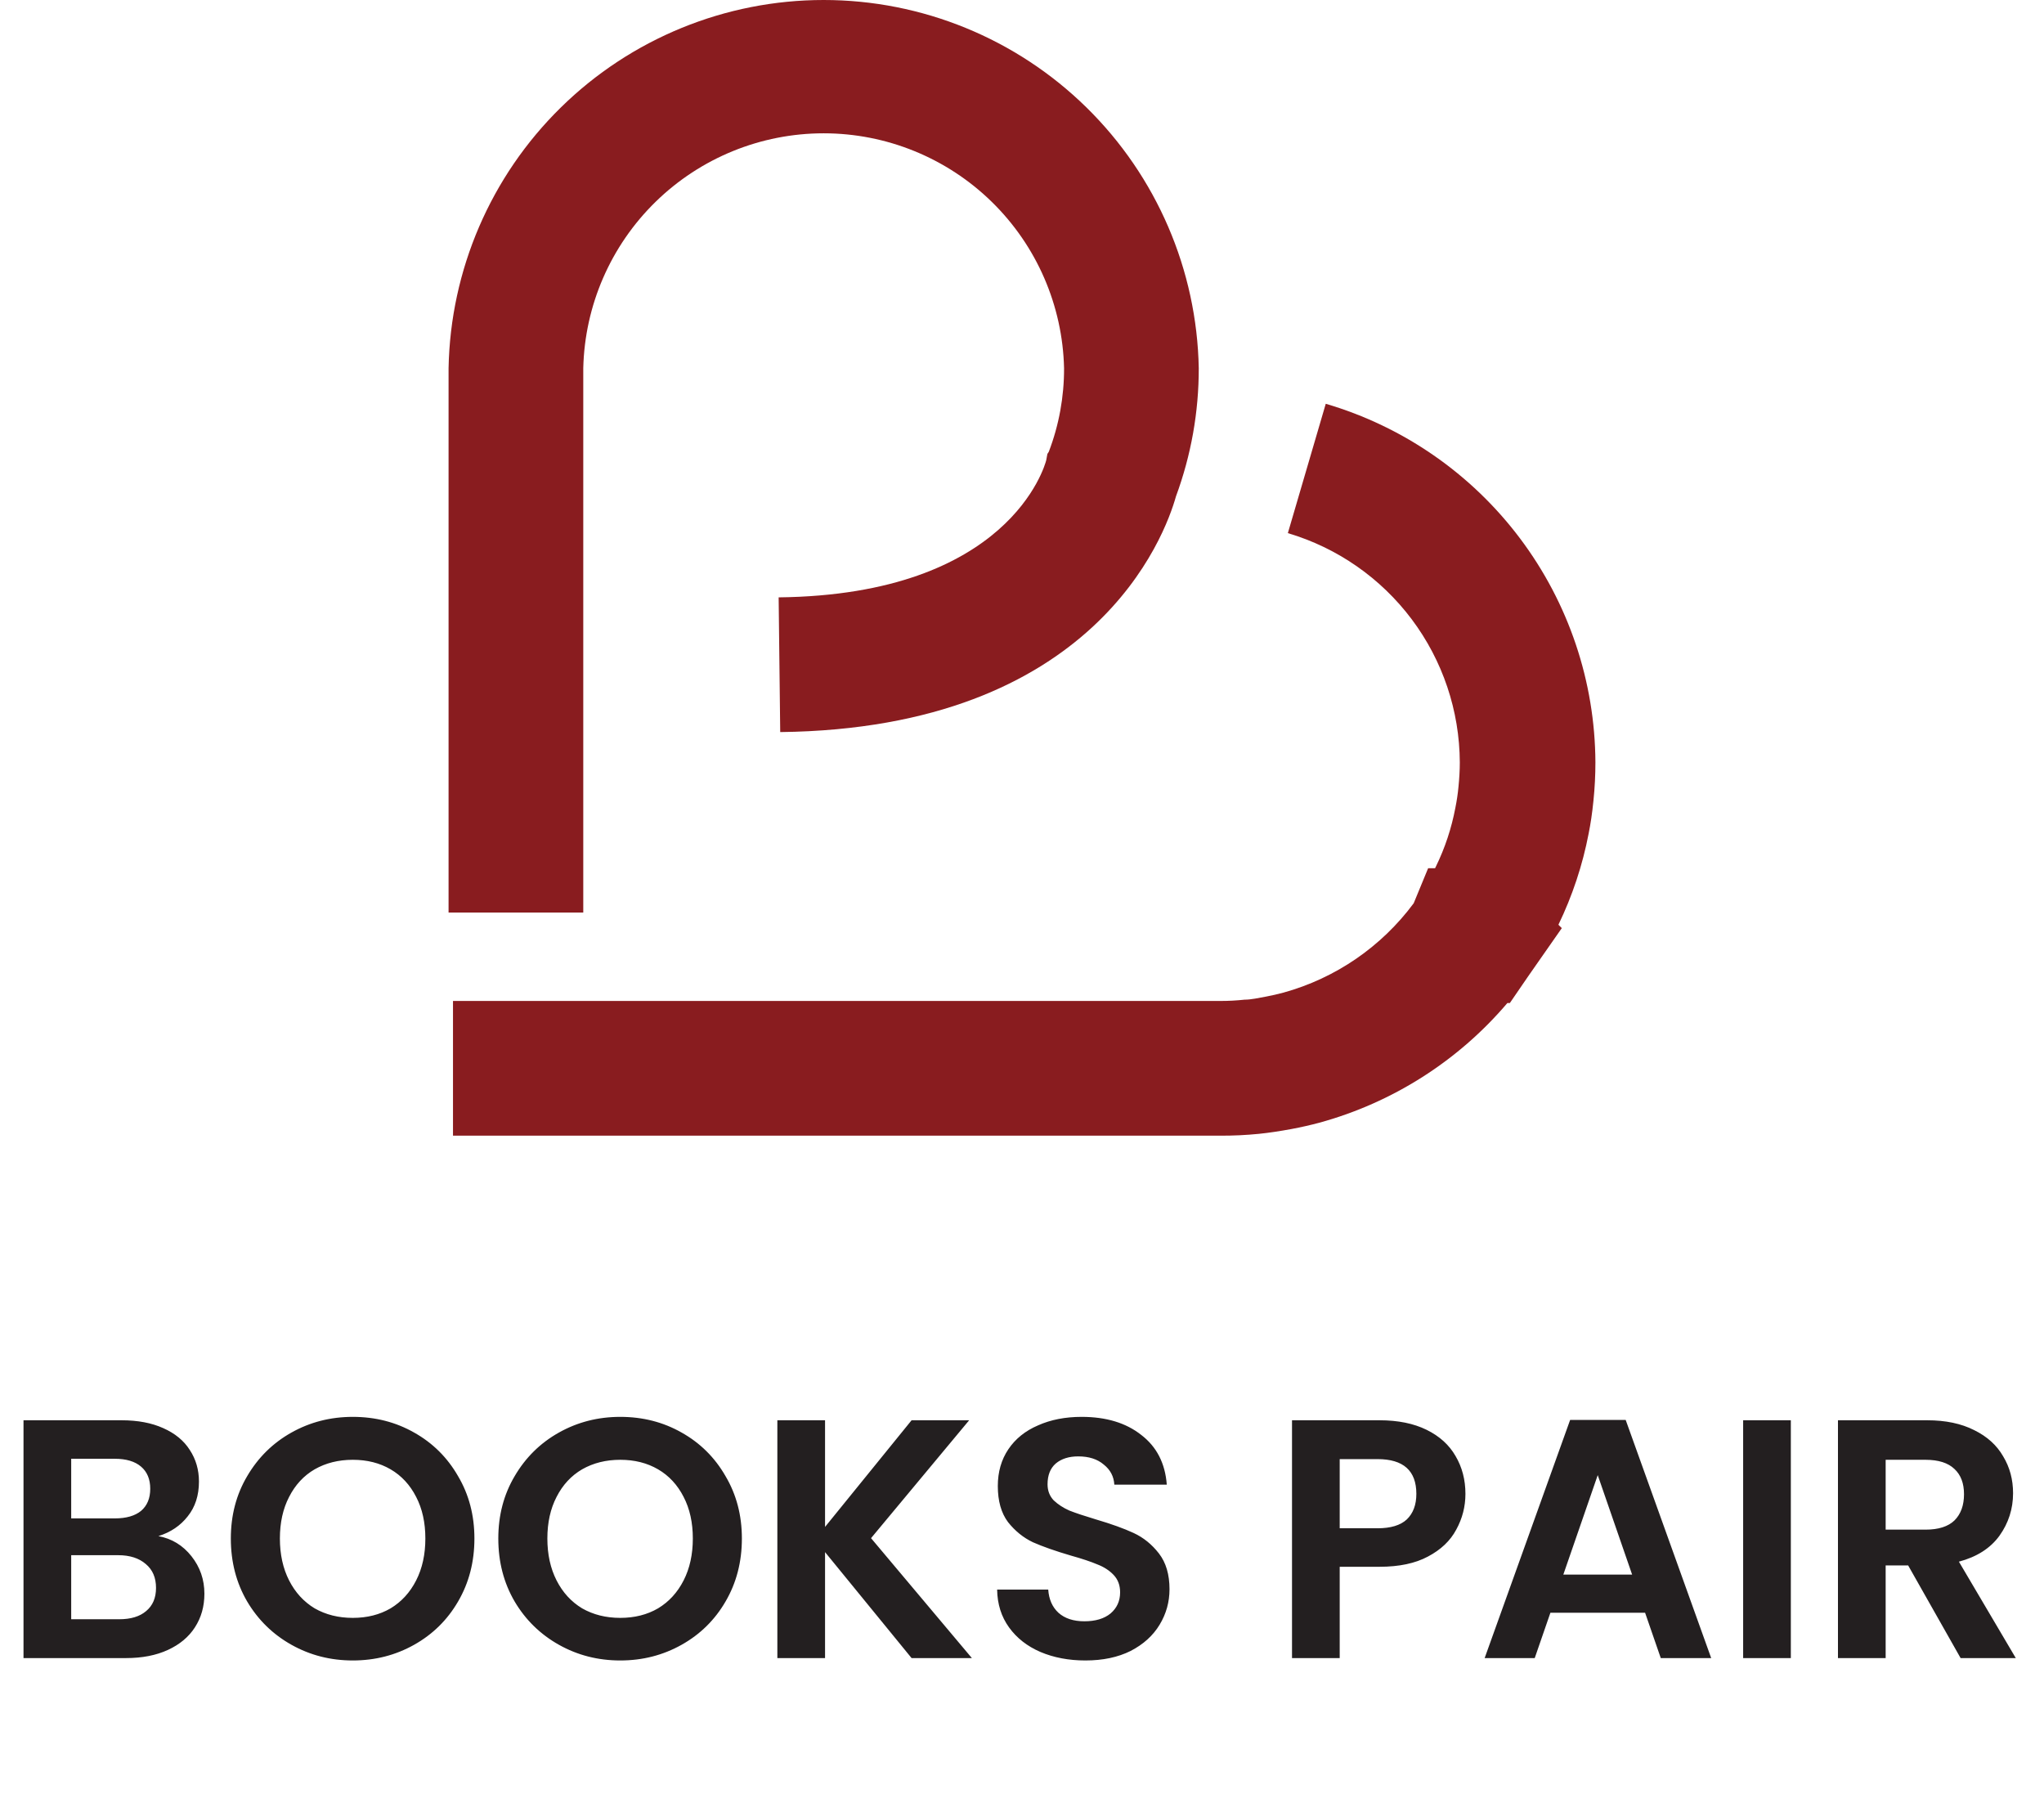 <svg width="90" height="79" viewBox="0 0 90 79" fill="none" xmlns="http://www.w3.org/2000/svg">
<path d="M53.718 50H19.946V44.069H53.718C54.08 44.07 54.442 44.051 54.802 44.012C55.094 44.012 55.41 43.937 55.76 43.874C55.995 43.828 56.259 43.771 56.511 43.702C58.808 43.067 60.827 41.682 62.247 39.767L62.883 38.224H63.188L63.222 38.156C63.624 37.334 63.913 36.462 64.082 35.563C64.145 35.254 64.191 34.942 64.22 34.628C64.254 34.284 64.277 33.923 64.277 33.561C64.266 31.29 63.524 29.082 62.16 27.265C60.797 25.448 58.884 24.118 56.706 23.472L58.375 17.777C61.789 18.78 64.788 20.858 66.927 23.702C69.066 26.545 70.231 30.003 70.248 33.561C70.248 34.125 70.22 34.688 70.162 35.248C70.105 35.821 70.036 36.269 69.95 36.699C69.683 38.089 69.235 39.439 68.619 40.714L68.768 40.863L67.346 42.899L67.243 43.048L66.48 44.161H66.371C64.202 46.712 61.313 48.549 58.083 49.432C57.698 49.535 57.291 49.627 56.867 49.707C56.333 49.805 55.874 49.874 55.433 49.919C54.863 49.976 54.291 50.003 53.718 50Z" fill="#891C1F"/>
<path d="M25.682 40.175H19.751V16.211C19.832 11.884 21.607 7.761 24.696 4.73C27.784 1.698 31.939 0 36.267 0C40.595 0 44.749 1.698 47.838 4.73C50.926 7.761 52.702 11.884 52.783 16.211C52.786 18.137 52.446 20.048 51.779 21.855C51.297 23.576 48.2 32.07 34.354 32.231L34.285 26.3C44.431 26.185 46.003 20.507 46.066 20.266L46.118 19.985L46.181 19.887C46.629 18.714 46.856 17.467 46.852 16.211C46.788 13.446 45.644 10.816 43.666 8.884C41.688 6.951 39.032 5.869 36.267 5.869C33.501 5.869 30.846 6.951 28.868 8.884C26.89 10.816 25.746 13.446 25.682 16.211V40.175Z" fill="#891C1F"/>
<path d="M6.975 67.63C7.565 67.74 8.05 68.035 8.43 68.515C8.81 68.995 9 69.545 9 70.165C9 70.725 8.86 71.22 8.58 71.65C8.31 72.07 7.915 72.4 7.395 72.64C6.875 72.88 6.26 73 5.55 73H1.035V62.53H5.355C6.065 62.53 6.675 62.645 7.185 62.875C7.705 63.105 8.095 63.425 8.355 63.835C8.625 64.245 8.76 64.71 8.76 65.23C8.76 65.84 8.595 66.35 8.265 66.76C7.945 67.17 7.515 67.46 6.975 67.63ZM3.135 66.85H5.055C5.555 66.85 5.94 66.74 6.21 66.52C6.48 66.29 6.615 65.965 6.615 65.545C6.615 65.125 6.48 64.8 6.21 64.57C5.94 64.34 5.555 64.225 5.055 64.225H3.135V66.85ZM5.25 71.29C5.76 71.29 6.155 71.17 6.435 70.93C6.725 70.69 6.87 70.35 6.87 69.91C6.87 69.46 6.72 69.11 6.42 68.86C6.12 68.6 5.715 68.47 5.205 68.47H3.135V71.29H5.25ZM15.534 73.105C14.554 73.105 13.654 72.875 12.834 72.415C12.014 71.955 11.364 71.32 10.884 70.51C10.404 69.69 10.164 68.765 10.164 67.735C10.164 66.715 10.404 65.8 10.884 64.99C11.364 64.17 12.014 63.53 12.834 63.07C13.654 62.61 14.554 62.38 15.534 62.38C16.524 62.38 17.424 62.61 18.234 63.07C19.054 63.53 19.699 64.17 20.169 64.99C20.649 65.8 20.889 66.715 20.889 67.735C20.889 68.765 20.649 69.69 20.169 70.51C19.699 71.32 19.054 71.955 18.234 72.415C17.414 72.875 16.514 73.105 15.534 73.105ZM15.534 71.23C16.164 71.23 16.719 71.09 17.199 70.81C17.679 70.52 18.054 70.11 18.324 69.58C18.594 69.05 18.729 68.435 18.729 67.735C18.729 67.035 18.594 66.425 18.324 65.905C18.054 65.375 17.679 64.97 17.199 64.69C16.719 64.41 16.164 64.27 15.534 64.27C14.904 64.27 14.344 64.41 13.854 64.69C13.374 64.97 12.999 65.375 12.729 65.905C12.459 66.425 12.324 67.035 12.324 67.735C12.324 68.435 12.459 69.05 12.729 69.58C12.999 70.11 13.374 70.52 13.854 70.81C14.344 71.09 14.904 71.23 15.534 71.23ZM27.311 73.105C26.331 73.105 25.431 72.875 24.611 72.415C23.791 71.955 23.141 71.32 22.661 70.51C22.181 69.69 21.941 68.765 21.941 67.735C21.941 66.715 22.181 65.8 22.661 64.99C23.141 64.17 23.791 63.53 24.611 63.07C25.431 62.61 26.331 62.38 27.311 62.38C28.301 62.38 29.201 62.61 30.011 63.07C30.831 63.53 31.476 64.17 31.946 64.99C32.426 65.8 32.666 66.715 32.666 67.735C32.666 68.765 32.426 69.69 31.946 70.51C31.476 71.32 30.831 71.955 30.011 72.415C29.191 72.875 28.291 73.105 27.311 73.105ZM27.311 71.23C27.941 71.23 28.496 71.09 28.976 70.81C29.456 70.52 29.831 70.11 30.101 69.58C30.371 69.05 30.506 68.435 30.506 67.735C30.506 67.035 30.371 66.425 30.101 65.905C29.831 65.375 29.456 64.97 28.976 64.69C28.496 64.41 27.941 64.27 27.311 64.27C26.681 64.27 26.121 64.41 25.631 64.69C25.151 64.97 24.776 65.375 24.506 65.905C24.236 66.425 24.101 67.035 24.101 67.735C24.101 68.435 24.236 69.05 24.506 69.58C24.776 70.11 25.151 70.52 25.631 70.81C26.121 71.09 26.681 71.23 27.311 71.23ZM40.138 73L36.328 68.335V73H34.228V62.53H36.328V67.225L40.138 62.53H42.673L38.353 67.72L42.793 73H40.138ZM47.79 73.105C47.06 73.105 46.4 72.98 45.81 72.73C45.23 72.48 44.77 72.12 44.43 71.65C44.09 71.18 43.915 70.625 43.905 69.985H46.155C46.185 70.415 46.335 70.755 46.605 71.005C46.885 71.255 47.265 71.38 47.745 71.38C48.235 71.38 48.62 71.265 48.9 71.035C49.18 70.795 49.32 70.485 49.32 70.105C49.32 69.795 49.225 69.54 49.035 69.34C48.845 69.14 48.605 68.985 48.315 68.875C48.035 68.755 47.645 68.625 47.145 68.485C46.465 68.285 45.91 68.09 45.48 67.9C45.06 67.7 44.695 67.405 44.385 67.015C44.085 66.615 43.935 66.085 43.935 65.425C43.935 64.805 44.09 64.265 44.4 63.805C44.71 63.345 45.145 62.995 45.705 62.755C46.265 62.505 46.905 62.38 47.625 62.38C48.705 62.38 49.58 62.645 50.25 63.175C50.93 63.695 51.305 64.425 51.375 65.365H49.065C49.045 65.005 48.89 64.71 48.6 64.48C48.32 64.24 47.945 64.12 47.475 64.12C47.065 64.12 46.735 64.225 46.485 64.435C46.245 64.645 46.125 64.95 46.125 65.35C46.125 65.63 46.215 65.865 46.395 66.055C46.585 66.235 46.815 66.385 47.085 66.505C47.365 66.615 47.755 66.745 48.255 66.895C48.935 67.095 49.49 67.295 49.92 67.495C50.35 67.695 50.72 67.995 51.03 68.395C51.34 68.795 51.495 69.32 51.495 69.97C51.495 70.53 51.35 71.05 51.06 71.53C50.77 72.01 50.345 72.395 49.785 72.685C49.225 72.965 48.56 73.105 47.79 73.105ZM64.525 65.77C64.525 66.33 64.389 66.855 64.12 67.345C63.859 67.835 63.444 68.23 62.874 68.53C62.315 68.83 61.605 68.98 60.745 68.98H58.989V73H56.889V62.53H60.745C61.554 62.53 62.245 62.67 62.815 62.95C63.385 63.23 63.809 63.615 64.09 64.105C64.379 64.595 64.525 65.15 64.525 65.77ZM60.654 67.285C61.234 67.285 61.664 67.155 61.944 66.895C62.224 66.625 62.364 66.25 62.364 65.77C62.364 64.75 61.794 64.24 60.654 64.24H58.989V67.285H60.654ZM72.436 71.005H68.266L67.576 73H65.371L69.135 62.515H71.581L75.346 73H73.126L72.436 71.005ZM71.865 69.325L70.35 64.945L68.835 69.325H71.865ZM78.853 62.53V73H76.753V62.53H78.853ZM86.328 73L84.018 68.92H83.028V73H80.928V62.53H84.858C85.668 62.53 86.358 62.675 86.928 62.965C87.498 63.245 87.923 63.63 88.203 64.12C88.493 64.6 88.638 65.14 88.638 65.74C88.638 66.43 88.438 67.055 88.038 67.615C87.638 68.165 87.043 68.545 86.253 68.755L88.758 73H86.328ZM83.028 67.345H84.783C85.353 67.345 85.778 67.21 86.058 66.94C86.338 66.66 86.478 66.275 86.478 65.785C86.478 65.305 86.338 64.935 86.058 64.675C85.778 64.405 85.353 64.27 84.783 64.27H83.028V67.345Z" fill="#231F20"/>
</svg>
